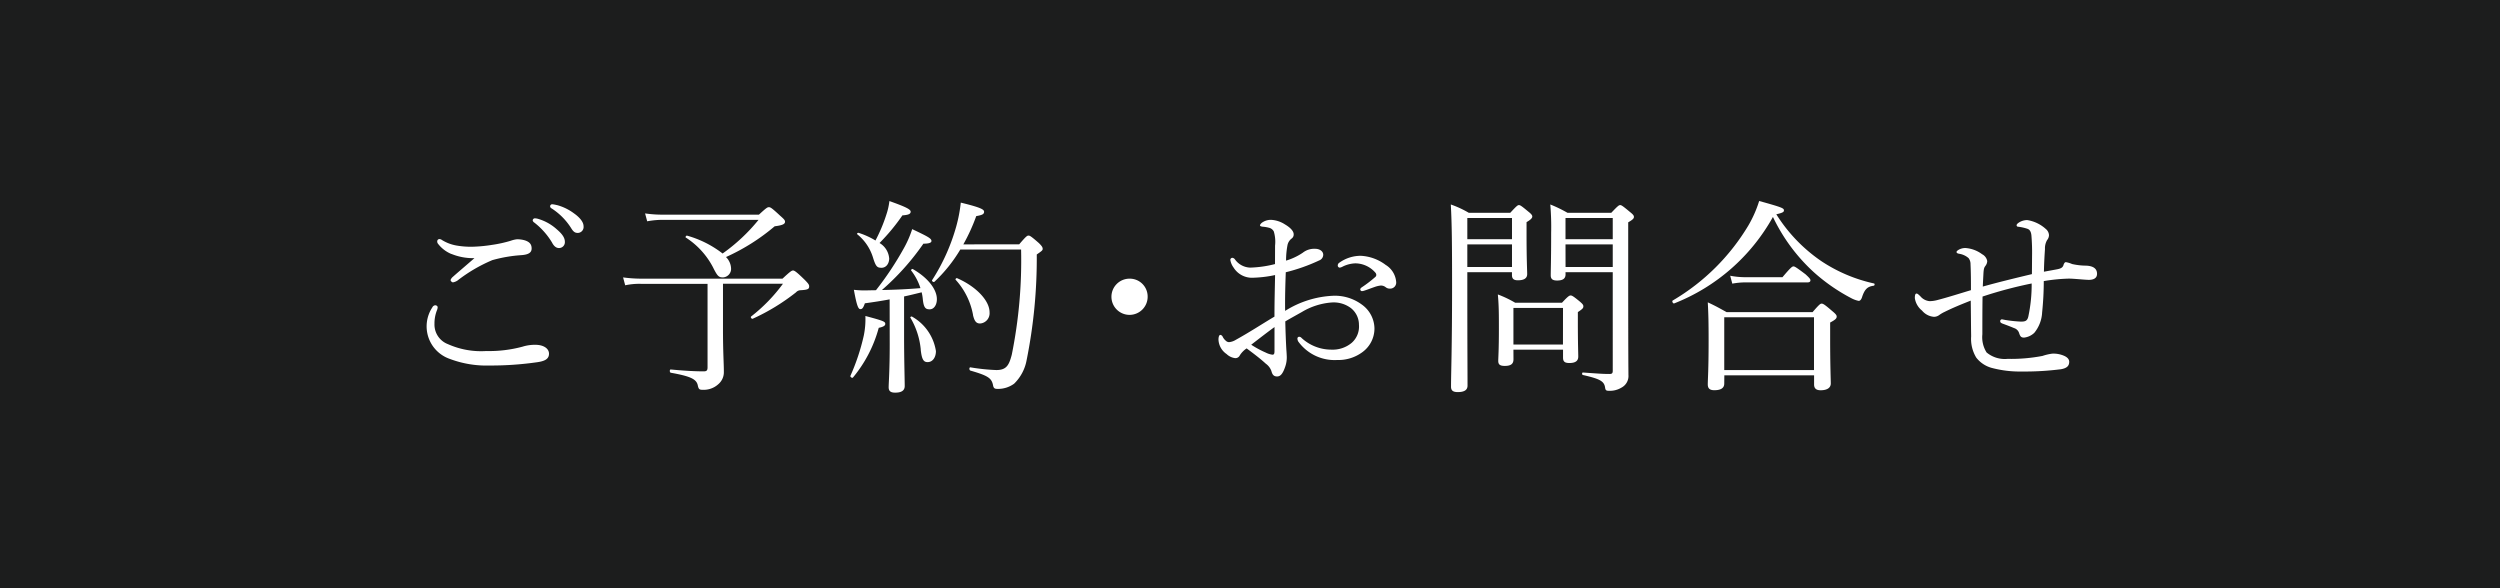 <svg xmlns="http://www.w3.org/2000/svg" width="153" height="36" viewBox="0 0 153 36"><defs><style>.cls-1{fill:#1c1d1d;}.cls-2{fill:#fff;}</style></defs><g id="レイヤー_2" data-name="レイヤー 2"><g id="レイヤー_1-2" data-name="レイヤー 1"><rect class="cls-1" width="153" height="36"/><path class="cls-2" d="M26.784,18.8a.487.487,0,0,1-.039.178,2.2,2.2,0,0,0-.155.839,1.282,1.282,0,0,0,.829,1.247,4.972,4.972,0,0,0,2.344.419,7.85,7.85,0,0,0,2.216-.267,2.525,2.525,0,0,1,.791-.114c.478,0,.829.216.829.546s-.273.458-.739.522a19.914,19.914,0,0,1-2.889.2,6.364,6.364,0,0,1-2.449-.407,2.107,2.107,0,0,1-1.062-3.153.215.215,0,0,1,.169-.127C26.707,18.681,26.784,18.732,26.784,18.8Zm.842-3.255a1.985,1.985,0,0,1-.816-.623.219.219,0,0,1-.052-.152.14.14,0,0,1,.13-.14.3.3,0,0,1,.168.064,2.511,2.511,0,0,0,.868.33,5.2,5.2,0,0,0,.959.077,8.984,8.984,0,0,0,1.231-.115,7.678,7.678,0,0,0,1.153-.255,1.626,1.626,0,0,1,.376-.088,1.7,1.7,0,0,1,.466.063c.324.1.427.267.427.5s-.156.369-.6.407a8.725,8.725,0,0,0-1.8.305A9.416,9.416,0,0,0,28,17.168a.713.713,0,0,1-.285.114.2.2,0,0,1-.143-.14.474.474,0,0,1,.143-.2c.285-.254.855-.737,1.321-1.144A3.49,3.49,0,0,1,27.626,15.54ZM32.951,13.4a2.93,2.93,0,0,1,1.126.636c.312.267.493.5.493.763a.357.357,0,0,1-.363.381c-.168,0-.311-.114-.427-.343a4.428,4.428,0,0,0-1.088-1.221.194.194,0,0,1-.091-.127.132.132,0,0,1,.142-.127A.783.783,0,0,1,32.951,13.4Zm1.126-.852a3.075,3.075,0,0,1,1.037.5c.311.217.6.509.6.8a.363.363,0,0,1-.35.407c-.168,0-.271-.063-.414-.3a3.914,3.914,0,0,0-1.192-1.2.154.154,0,0,1-.091-.127.129.129,0,0,1,.129-.128A1.719,1.719,0,0,1,34.077,12.552Z"/><path class="cls-2" d="M44.247,20.143c0,1.45.053,2.06.053,2.619a.96.96,0,0,1-.338.75,1.326,1.326,0,0,1-.945.344c-.207,0-.26-.025-.311-.267-.078-.382-.428-.559-1.646-.776-.091-.013-.091-.216,0-.2.946.089,1.542.114,2.009.114.168,0,.233-.051.233-.241V17.371H39.221a4.1,4.1,0,0,0-.959.089l-.129-.483a8.231,8.231,0,0,0,1.088.077h8.667c.453-.42.557-.5.648-.5s.246.115.751.611c.169.178.234.254.234.356,0,.165-.065.216-.545.242a.379.379,0,0,0-.259.127,12.8,12.8,0,0,1-2.643,1.614c-.064.038-.169-.089-.1-.139a10.092,10.092,0,0,0,1.943-2H44.247Zm2.2-7.006c.454-.419.519-.457.61-.457s.168.038.687.521c.246.216.3.279.3.368,0,.128-.116.217-.634.28a12.558,12.558,0,0,1-2.98,1.882,1.034,1.034,0,0,1,.311.686.523.523,0,0,1-.493.56c-.259,0-.337-.063-.622-.636a4.8,4.8,0,0,0-1.658-1.805c-.039-.025.026-.127.078-.115a6.317,6.317,0,0,1,2.177,1.094,11.057,11.057,0,0,0,2.2-2.06h-5.83a5.035,5.035,0,0,0-.985.089l-.129-.483a7.23,7.23,0,0,0,1.1.076Z"/><path class="cls-2" d="M52.046,23a12.966,12.966,0,0,0,.816-2.454,5.037,5.037,0,0,0,.1-1.208c1.1.293,1.217.343,1.217.483,0,.1-.09.178-.4.242A8.02,8.02,0,0,1,52.2,23.106C52.149,23.157,52.02,23.067,52.046,23Zm2.4-4.679c-.467.089-.959.165-1.516.241-.1.293-.168.357-.273.357-.129,0-.22-.191-.4-1.183a5.822,5.822,0,0,0,.6.038c.246,0,.492-.012.751-.012a19.122,19.122,0,0,0,1.7-2.556,6.347,6.347,0,0,0,.518-1.183c.971.458,1.179.572,1.179.725,0,.089-.1.165-.493.165a15.276,15.276,0,0,1-2.539,2.836c.791-.013,1.581-.051,2.358-.115a3.489,3.489,0,0,0-.57-1.081c-.026-.037.065-.114.1-.088.971.559,1.476,1.271,1.476,1.843,0,.356-.181.623-.439.623s-.376-.089-.429-.687a2.874,2.874,0,0,0-.064-.355c-.363.088-.712.178-1.075.254v2.429c0,1.411.039,2.67.039,3.051,0,.28-.2.407-.583.407-.273,0-.4-.089-.4-.331s.065-1.042.065-2.619Zm-.026-2.518c0,.343-.2.585-.466.585s-.351-.063-.519-.6a2.925,2.925,0,0,0-.971-1.45c-.039-.038.025-.1.078-.089a4.662,4.662,0,0,1,1.036.47,9.591,9.591,0,0,0,.66-1.564,4.066,4.066,0,0,0,.194-.851c.959.343,1.3.5,1.3.648,0,.127-.091.2-.505.229a12.215,12.215,0,0,1-1.4,1.691A1.2,1.2,0,0,1,54.417,15.807Zm1.93,5.582a4.665,4.665,0,0,0-.635-1.945c-.025-.039.065-.089.1-.064a2.938,2.938,0,0,1,1.464,2.111c0,.382-.2.674-.505.674C56.529,22.165,56.412,22.012,56.347,21.389Zm6.025-6.433c.427-.5.492-.535.569-.535s.156.038.635.458c.194.191.233.267.233.356s-.052.128-.362.343a31.559,31.559,0,0,1-.622,6.472,2.681,2.681,0,0,1-.765,1.437,1.673,1.673,0,0,1-.984.318c-.208,0-.272-.026-.311-.254-.091-.407-.312-.56-1.373-.865-.091-.025-.091-.216,0-.2a12.215,12.215,0,0,0,1.58.165c.622,0,.778-.3.946-.941a29.1,29.1,0,0,0,.57-6.434H58.77a9.051,9.051,0,0,1-1.581,1.971c-.052.051-.182-.038-.143-.1a12.033,12.033,0,0,0,1.478-3.293A8.889,8.889,0,0,0,58.8,12.4c1.231.3,1.426.42,1.426.559s-.091.2-.48.267a11.332,11.332,0,0,1-.79,1.73Zm-2.825,4.322a4.35,4.35,0,0,0-1.062-2.148c-.039-.038.039-.128.09-.1,1.166.509,1.983,1.373,1.983,2.085a.629.629,0,0,1-.571.687C59.755,19.8,59.638,19.672,59.547,19.278Z"/><path class="cls-2" d="M70.236,18.147a1.108,1.108,0,1,1-1.115-1.093A1.094,1.094,0,0,1,70.236,18.147Z"/><path class="cls-2" d="M78.034,15.032a2.209,2.209,0,0,0-.077-.865.443.443,0,0,0-.3-.229,1.882,1.882,0,0,0-.376-.063c-.1-.013-.168-.038-.168-.076s.026-.1.13-.179a.935.935,0,0,1,.557-.165,1.721,1.721,0,0,1,.842.28c.324.191.531.407.531.6a.3.3,0,0,1-.129.267.68.68,0,0,0-.246.382,5.026,5.026,0,0,0-.091.966,3.734,3.734,0,0,0,1.023-.483,1.126,1.126,0,0,1,.752-.241c.284,0,.5.152.5.368a.375.375,0,0,1-.246.344,10.964,10.964,0,0,1-2.047.724c-.026.763-.052,1.564-.039,2.365a5.985,5.985,0,0,1,2.979-.928,2.779,2.779,0,0,1,1.724.547,1.827,1.827,0,0,1,.764,1.462,1.792,1.792,0,0,1-.712,1.424,2.473,2.473,0,0,1-1.568.5,2.745,2.745,0,0,1-2.384-1.132.388.388,0,0,1-.051-.19.109.109,0,0,1,.1-.1.2.2,0,0,1,.156.076,2.688,2.688,0,0,0,1.826.712,1.812,1.812,0,0,0,1.244-.42,1.329,1.329,0,0,0,.44-1.106,1.3,1.3,0,0,0-.492-1.017,1.759,1.759,0,0,0-1.179-.343,4.138,4.138,0,0,0-1.827.585c-.336.19-.686.381-1.01.572.013.636.039,1.271.064,1.716.014.153.027.42.027.484a1.737,1.737,0,0,1-.091.559c-.155.458-.3.611-.5.611-.182,0-.285-.077-.35-.331a.934.934,0,0,0-.337-.445c-.376-.344-.739-.611-1.178-.941a1.418,1.418,0,0,0-.415.42.3.3,0,0,1-.285.177.923.923,0,0,1-.531-.254,1.12,1.12,0,0,1-.493-.877c0-.165.039-.293.117-.293a.187.187,0,0,1,.129.09.752.752,0,0,0,.2.266.3.3,0,0,0,.194.089.934.934,0,0,0,.414-.139c.9-.5,1.581-.954,2.372-1.424,0-.967.025-1.742.038-2.544a7.356,7.356,0,0,1-1.425.166,1.323,1.323,0,0,1-1.114-.623,1.077,1.077,0,0,1-.2-.471.128.128,0,0,1,.117-.127.223.223,0,0,1,.168.1,1.191,1.191,0,0,0,.934.5,6.9,6.9,0,0,0,1.515-.217ZM78,20.016c-.493.356-1.011.763-1.426,1.081a5.985,5.985,0,0,0,.894.483,1.27,1.27,0,0,0,.4.127c.105,0,.131-.051.131-.241Zm6.827-3.789a1.342,1.342,0,0,1,.621,1.055.37.37,0,0,1-.388.382.4.4,0,0,1-.259-.089.472.472,0,0,0-.3-.1,1.6,1.6,0,0,0-.376.089c-.259.089-.44.165-.647.229a.574.574,0,0,1-.13.025.11.11,0,0,1-.1-.1c0-.05.026-.088.1-.139a7.53,7.53,0,0,0,.829-.636.161.161,0,0,0,.052-.127.23.23,0,0,0-.065-.14,1.643,1.643,0,0,0-1.218-.559,1.887,1.887,0,0,0-.777.2A.579.579,0,0,1,82,16.38a.128.128,0,0,1-.129-.128.2.2,0,0,1,.1-.177,2.247,2.247,0,0,1,1.309-.42A2.753,2.753,0,0,1,84.823,16.227Z"/><path class="cls-2" d="M89.8,17.257c0,4.119.013,5.353.013,6.345,0,.267-.2.394-.595.394-.3,0-.415-.1-.415-.331,0-.839.064-2.339.064-6.128,0-2.581-.012-3.84-.078-5.023a6.129,6.129,0,0,1,1.1.509h2.539c.389-.42.453-.471.531-.471s.156.051.571.395c.193.152.246.228.246.305s-.065.178-.351.343v.8c0,1.475.039,2.174.039,2.378,0,.267-.207.381-.57.381-.259,0-.362-.1-.362-.318v-.178H89.8Zm2.734-3.916H89.8v1.3h2.734Zm-2.734,3h2.734V14.956H89.8Zm2.825,5.646c0,.292-.169.407-.532.407-.3,0-.4-.089-.4-.306s.039-.622.039-1.958c0-.877,0-1.424-.064-2.11a6.759,6.759,0,0,1,1.062.508h2.863c.376-.407.453-.445.531-.445s.156.038.558.369c.181.153.22.216.22.293,0,.114-.052.165-.337.355v.636c0,1.272.025,1.907.025,2.085,0,.28-.193.395-.544.395-.285,0-.388-.089-.388-.331V21.4H92.622Zm3.031-3.141H92.622v2.238h3.031Zm.156-2.059c0,.267-.169.381-.519.381-.271,0-.388-.089-.388-.318,0-.369.025-.9.025-2.581a16.562,16.562,0,0,0-.052-1.755,7.953,7.953,0,0,1,1.051.509h2.681c.4-.42.466-.471.544-.471s.155.051.583.407c.207.166.259.229.259.318s-.065.165-.35.33v2.849c0,5.861.014,6.141.014,6.484a.8.8,0,0,1-.415.776,1.373,1.373,0,0,1-.79.2c-.143,0-.195-.025-.221-.178-.052-.407-.3-.546-1.361-.788-.064-.013-.064-.153,0-.153.907.064,1.2.09,1.633.09.155,0,.194-.051.194-.2V16.659H95.809ZM98.7,13.341H95.809v1.3H98.7Zm-2.888,3H98.7V14.956H95.809Z"/><path class="cls-2" d="M111.471,15.985a9.46,9.46,0,0,0,3.212,1.361c.066.013.053.127-.012.14-.376.051-.557.2-.726.737-.052.128-.116.191-.194.191a1.645,1.645,0,0,1-.453-.166,11.129,11.129,0,0,1-2.319-1.614,10.941,10.941,0,0,1-2.475-3.357,11.9,11.9,0,0,1-6.037,5.289c-.078.039-.168-.139-.091-.178A13.167,13.167,0,0,0,107,13.8a7.206,7.206,0,0,0,.661-1.5c1.464.407,1.516.445,1.516.585,0,.1-.13.152-.467.229A9.707,9.707,0,0,0,111.471,15.985Zm-5.947,7.489c0,.267-.194.407-.608.407-.285,0-.4-.114-.4-.356,0-.318.051-.839.051-2.708,0-1.055-.012-1.615-.051-2.314.492.229.687.343,1.153.6h5.26c.415-.482.479-.521.557-.521s.168.039.634.445c.234.191.285.267.285.344,0,.114-.064.19-.4.368v.941c0,1.729.039,2.543.039,2.785,0,.267-.221.419-.622.419-.285,0-.4-.127-.4-.356v-.559h-5.493Zm5.493-4.056h-5.493v3.23h5.493Zm-5.13-2.543a4.852,4.852,0,0,0,.92.089h2.28c.506-.6.6-.661.674-.661s.181.064.738.484c.233.215.3.292.3.368s-.053.127-.17.127h-3.834a4.469,4.469,0,0,0-.778.077Z"/><path class="cls-2" d="M124.362,15.668a12.5,12.5,0,0,0-.039-1.259c-.026-.267-.13-.369-.247-.407a2.777,2.777,0,0,0-.569-.127.088.088,0,0,1-.091-.089c0-.051.052-.115.182-.191a.956.956,0,0,1,.466-.127,2.2,2.2,0,0,1,1.14.546.521.521,0,0,1,.194.382.5.5,0,0,1-.117.3,1.011,1.011,0,0,0-.129.547c-.025.381-.052.814-.064,1.386.414-.077.634-.114.829-.153s.336-.1.375-.279c.052-.127.091-.153.142-.153a1.568,1.568,0,0,1,.376.114,4.043,4.043,0,0,0,.882.1c.414.025.647.178.647.5,0,.28-.233.369-.5.369-.22,0-.932-.076-1.218-.076a10.706,10.706,0,0,0-1.542.152,18.848,18.848,0,0,1-.1,1.907,2.127,2.127,0,0,1-.48,1.259,1.082,1.082,0,0,1-.622.292c-.168,0-.232-.05-.3-.254a.472.472,0,0,0-.324-.331c-.142-.063-.44-.177-.686-.267-.129-.05-.155-.088-.155-.165a.111.111,0,0,1,.1-.1c.038,0,.142.026.22.039a8.36,8.36,0,0,0,.946.1c.258,0,.388-.038.453-.3a9.335,9.335,0,0,0,.207-2.034,25.773,25.773,0,0,0-3.006.8c-.012.8-.012,1.653-.012,2.314a1.75,1.75,0,0,0,.258,1.106,1.737,1.737,0,0,0,1.283.394A10.3,10.3,0,0,0,125,21.783a3.026,3.026,0,0,1,.6-.14,1.62,1.62,0,0,1,.712.128c.182.076.324.2.324.368,0,.255-.142.394-.505.458a17.681,17.681,0,0,1-2.4.14,6.7,6.7,0,0,1-1.865-.229,1.8,1.8,0,0,1-.92-.623,2.218,2.218,0,0,1-.312-1.3c-.012-.75-.012-1.437-.025-2.187-.674.267-1.075.432-1.594.687a2.066,2.066,0,0,0-.31.178.562.562,0,0,1-.337.127,1.051,1.051,0,0,1-.739-.381,1.2,1.2,0,0,1-.441-.764c0-.241.052-.279.105-.279s.1.038.232.165a.83.83,0,0,0,.57.3,1.943,1.943,0,0,0,.454-.063c.634-.165,1.36-.395,2.073-.61,0-.547,0-1.043-.026-1.59a.6.6,0,0,0-.117-.369,1.123,1.123,0,0,0-.57-.267c-.143-.025-.168-.063-.168-.114s.078-.1.142-.14a.854.854,0,0,1,.389-.1,1.939,1.939,0,0,1,1.036.382.594.594,0,0,1,.311.419.518.518,0,0,1-.116.3c-.065.09-.1.153-.117.471-.013.254-.026.47-.039.788,1-.28,2-.521,3.006-.762Z"/></g></g></svg>
